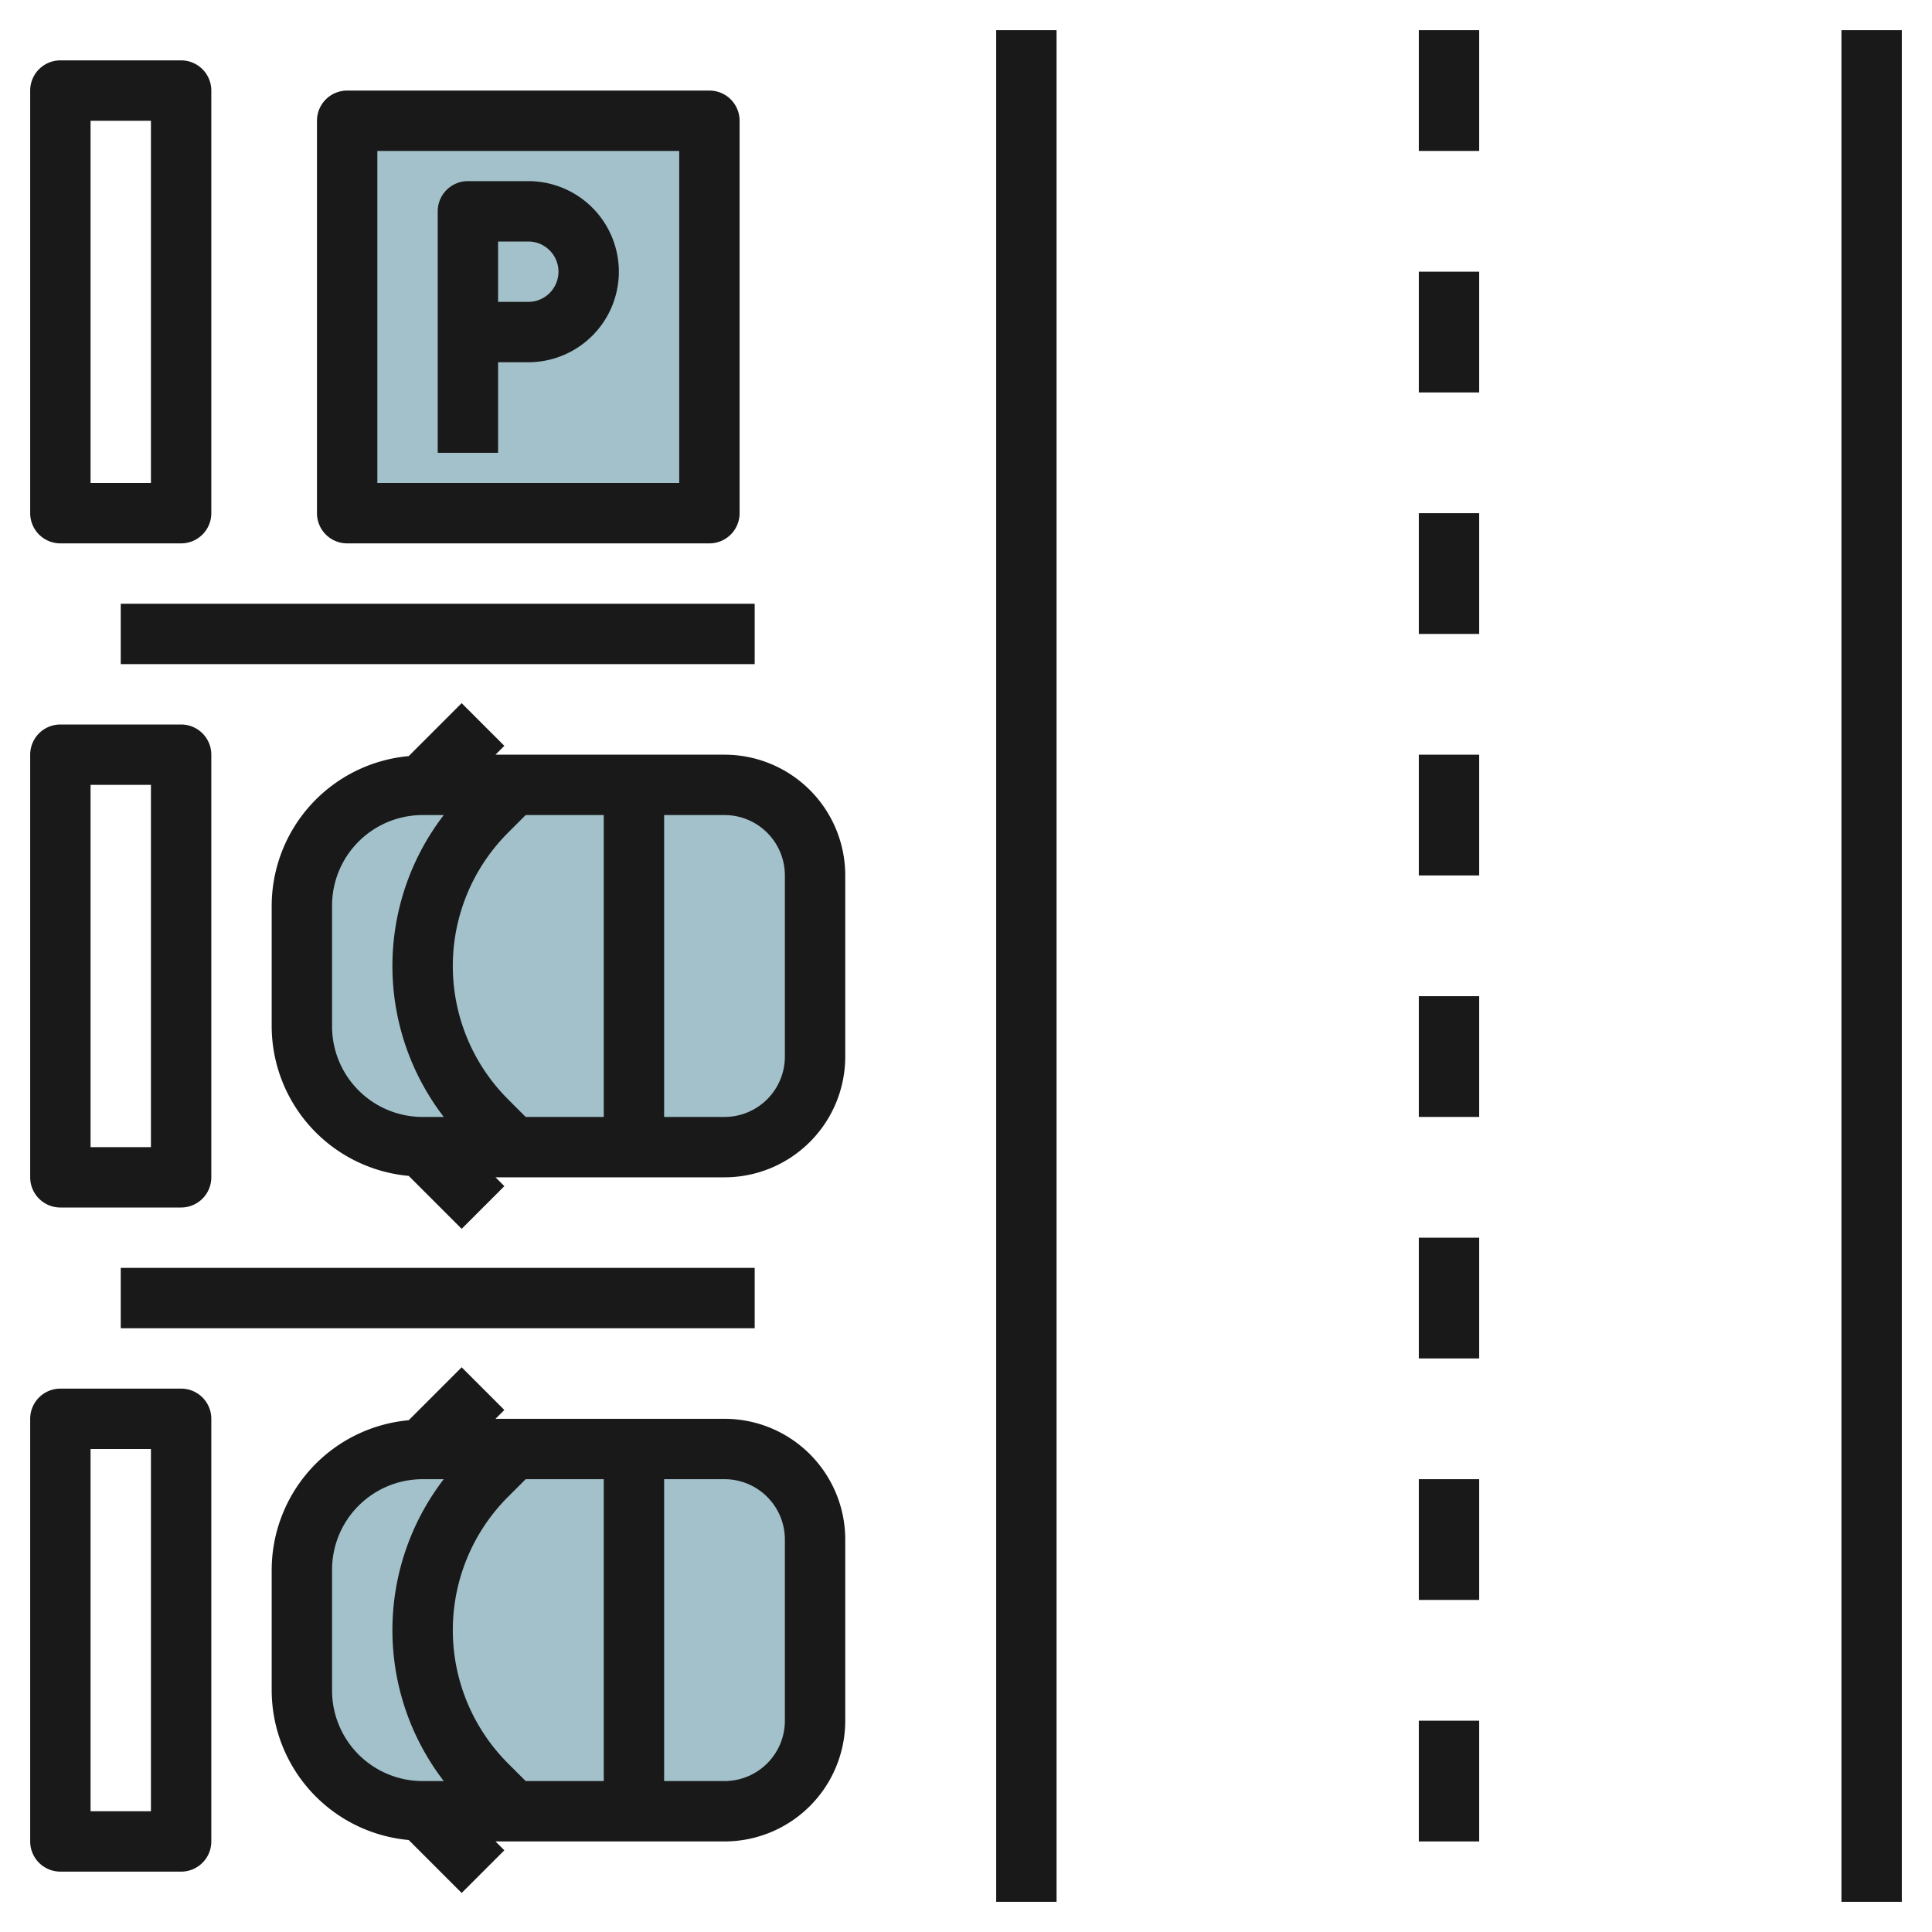<svg id="Layer_3" height="512" viewBox="0 0 64 64" width="512" xmlns="http://www.w3.org/2000/svg" data-name="Layer 3"><path d="m14 60h10a3 3 0 0 0 3-3v-6a3 3 0 0 0 -3-3h-10a4 4 0 0 0 -4 4v4a4 4 0 0 0 4 4z" fill="#a3c1ca"/><path d="m11.5 4h12v13h-12z" fill="#a3c1ca"/><path d="m14 38h10a3 3 0 0 0 3-3v-6a3 3 0 0 0 -3-3h-10a4 4 0 0 0 -4 4v4a4 4 0 0 0 4 4z" fill="#a3c1ca"/><g fill="#191919"><path d="m28 29a4 4 0 0 0 -4-4h-7.586l.293-.293-1.414-1.414-1.754 1.754a4.989 4.989 0 0 0 -4.539 4.953v4a4.989 4.989 0 0 0 4.539 4.953l1.754 1.754 1.414-1.414-.293-.293h7.586a4 4 0 0 0 4-4zm-11.172 7.414a6.243 6.243 0 0 1 0-8.828l.586-.586h2.586v10h-2.586zm-5.828-2.414v-4a3 3 0 0 1 3-3h.7a8.2 8.2 0 0 0 0 10h-.7a3 3 0 0 1 -3-3zm15 1a2 2 0 0 1 -2 2h-2v-10h2a2 2 0 0 1 2 2z"/><path d="m28 57v-6a4 4 0 0 0 -4-4h-7.586l.293-.293-1.414-1.414-1.754 1.754a4.989 4.989 0 0 0 -4.539 4.953v4a4.989 4.989 0 0 0 4.539 4.953l1.754 1.754 1.414-1.414-.293-.293h7.586a4 4 0 0 0 4-4zm-2-6v6a2 2 0 0 1 -2 2h-2v-10h2a2 2 0 0 1 2 2zm-9.172 7.414a6.243 6.243 0 0 1 0-8.828l.586-.586h2.586v10h-2.586zm-5.828-2.414v-4a3 3 0 0 1 3-3h.7a8.2 8.2 0 0 0 0 10h-.7a3 3 0 0 1 -3-3z"/><path d="m33 1h2v62h-2z"/><path d="m61 1h2v62h-2z"/><path d="m17.5 6h-2a1 1 0 0 0 -1 1v8h2v-3h1a3 3 0 0 0 0-6zm0 4h-1v-2h1a1 1 0 0 1 0 2z"/><path d="m23.5 18a1 1 0 0 0 1-1v-13a1 1 0 0 0 -1-1h-12a1 1 0 0 0 -1 1v13a1 1 0 0 0 1 1zm-11-13h10v11h-10z"/><path d="m47 25h2v4h-2z"/><path d="m47 33h2v4h-2z"/><path d="m47 41h2v4h-2z"/><path d="m47 9h2v4h-2z"/><path d="m47 57h2v4h-2z"/><path d="m47 1h2v4h-2z"/><path d="m47 17h2v4h-2z"/><path d="m47 49h2v4h-2z"/><path d="m2 18h4a1 1 0 0 0 1-1v-14a1 1 0 0 0 -1-1h-4a1 1 0 0 0 -1 1v14a1 1 0 0 0 1 1zm1-14h2v12h-2z"/><path d="m2 62h4a1 1 0 0 0 1-1v-14a1 1 0 0 0 -1-1h-4a1 1 0 0 0 -1 1v14a1 1 0 0 0 1 1zm1-14h2v12h-2z"/><path d="m2 40h4a1 1 0 0 0 1-1v-14a1 1 0 0 0 -1-1h-4a1 1 0 0 0 -1 1v14a1 1 0 0 0 1 1zm1-14h2v12h-2z"/><path d="m4 20h21v2h-21z"/><path d="m4 42h21v2h-21z"/></g></svg>